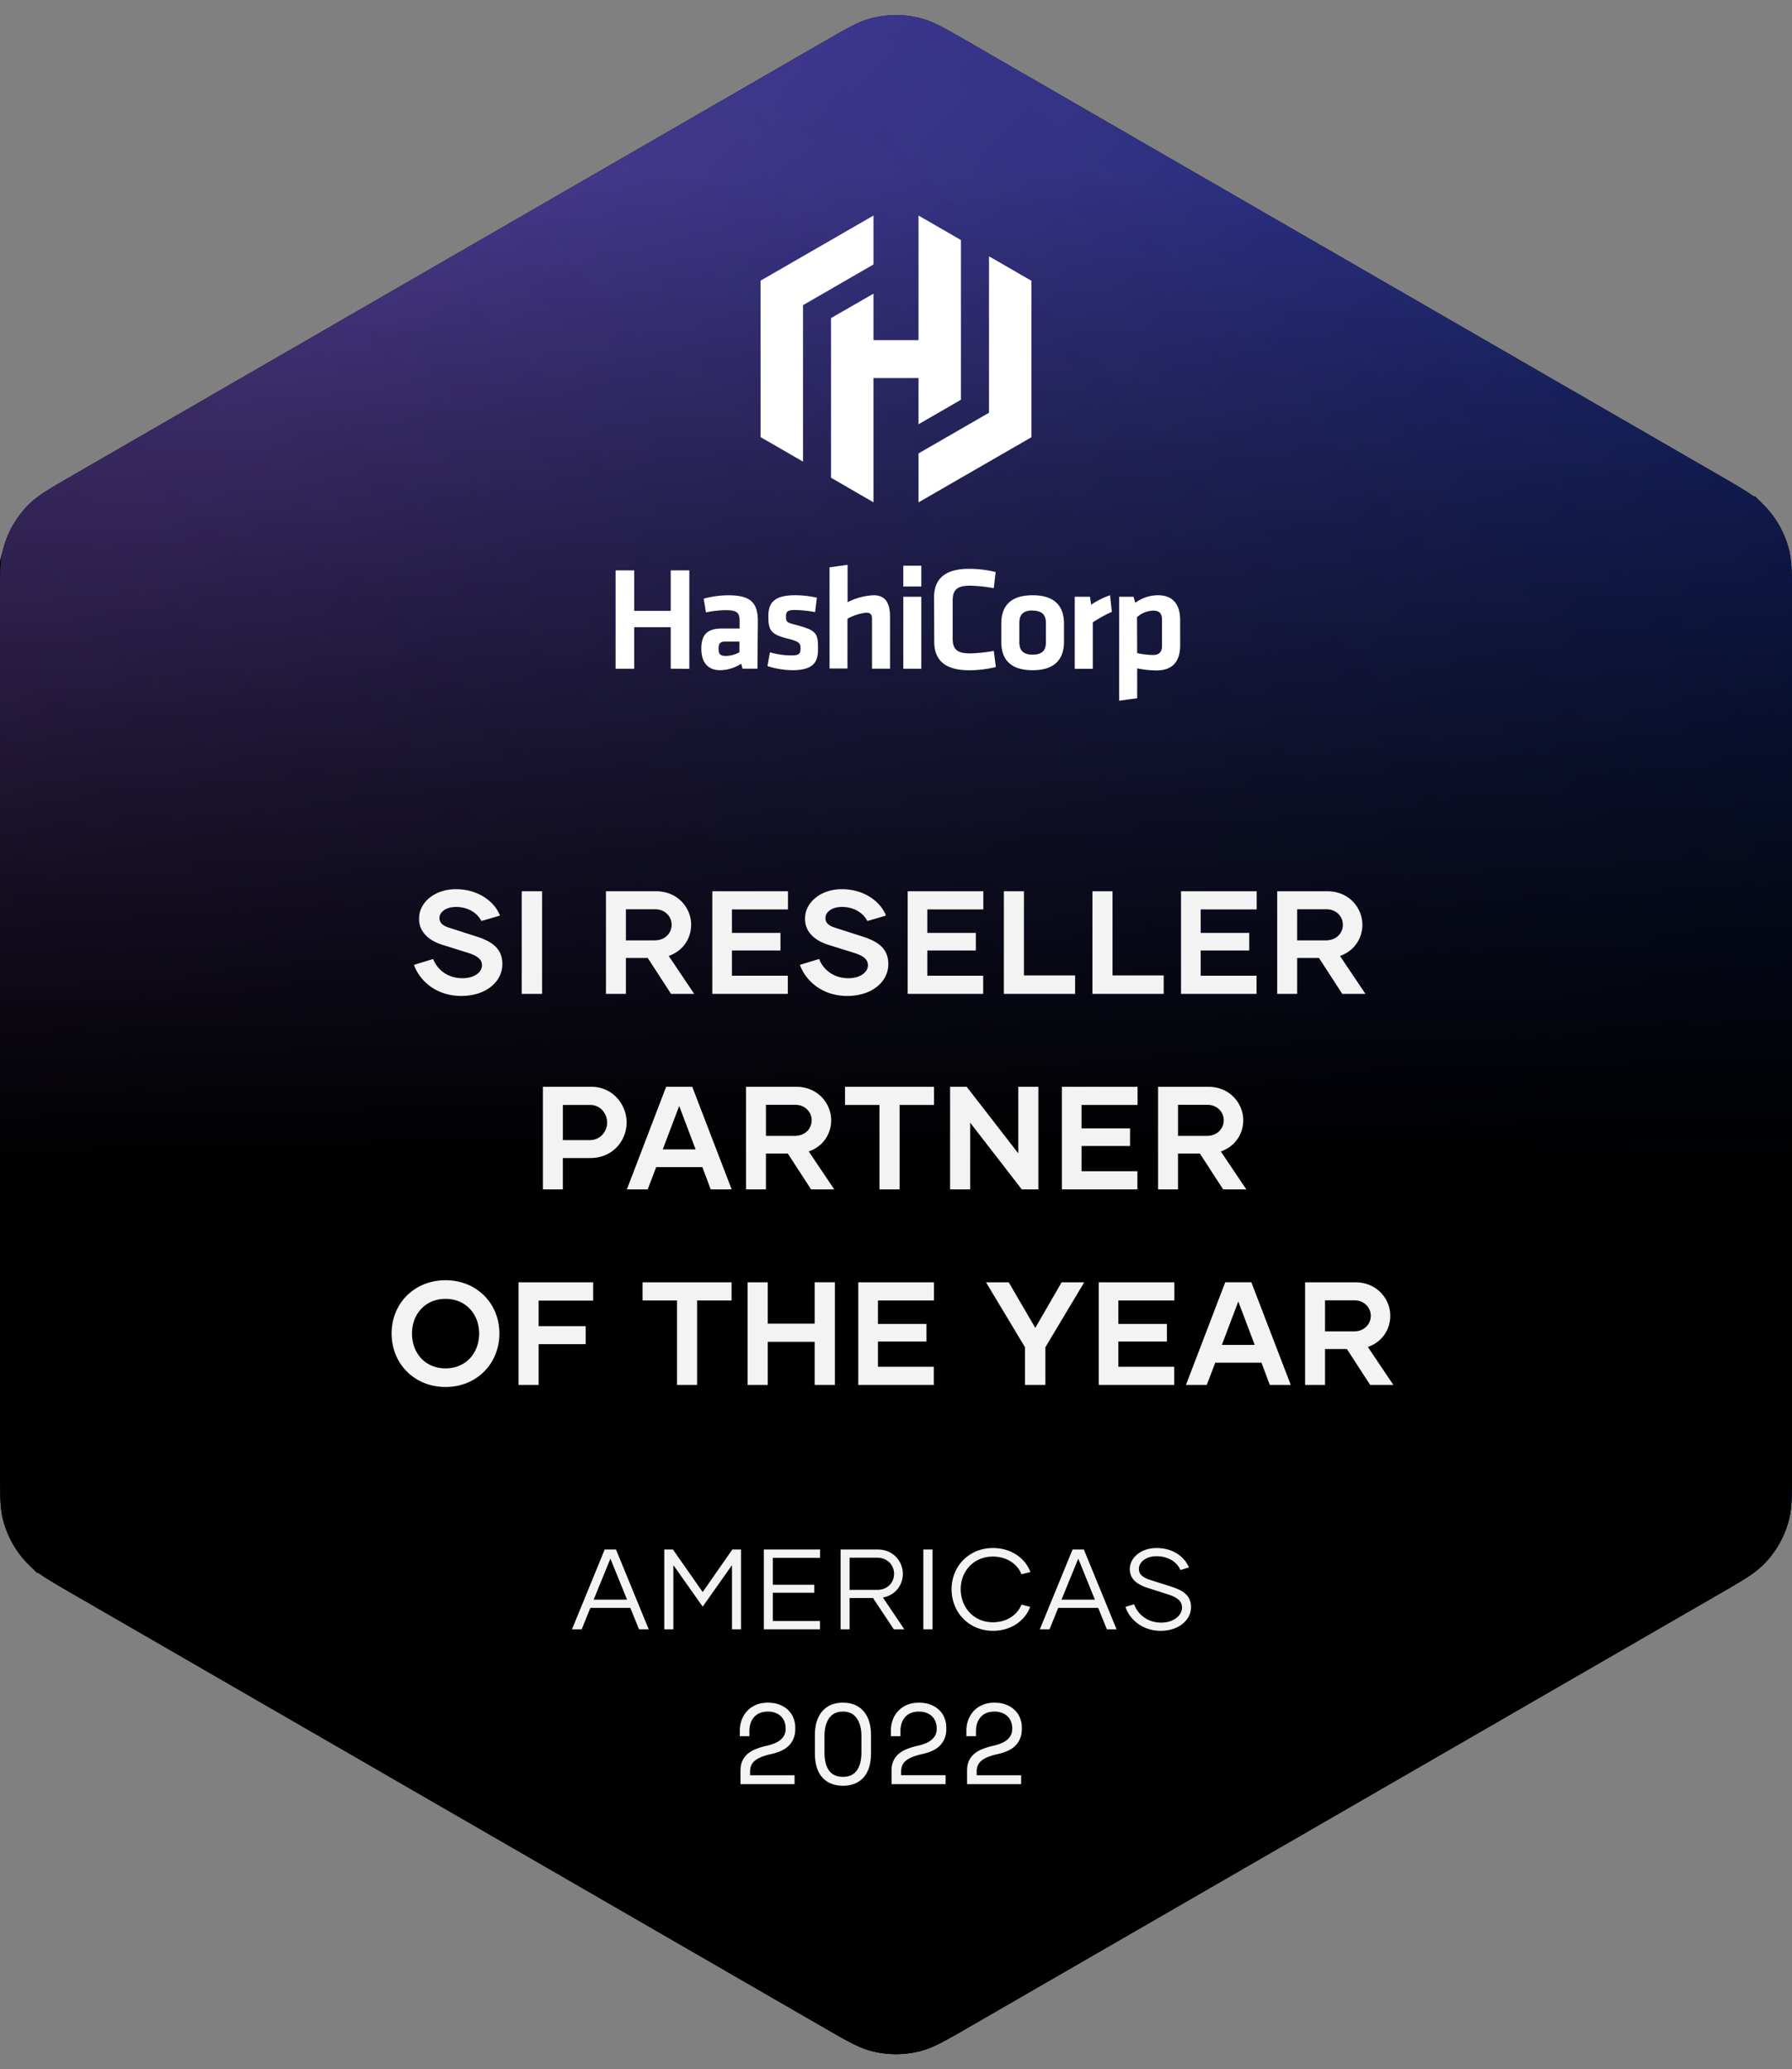 <?xml version="1.0" encoding="utf-8"?>
<svg xmlns="http://www.w3.org/2000/svg" width="220" height="254" viewBox="0 0 220 254" fill="none">
  <rect x="0" y="0" width="220" height="254" fill="#808080" stroke="none"/>
  <path d="M102.751 8.226c3.081-1.778 4.074-2.32 5.049-2.58a8.502 8.502 0 0 1 4.4 0c.975.26 1.968.802 5.049 2.58l92 53.11c3.082 1.778 4.047 2.368 4.761 3.082a8.5 8.5 0 0 1 2.2 3.81c.262.976.29 2.107.29 5.665v106.214c0 3.558-.028 4.689-.29 5.664a8.496 8.496 0 0 1-2.2 3.811c-.714.714-1.679 1.304-4.761 3.083l-92 53.109c-3.081 1.778-4.074 2.319-5.049 2.58a8.483 8.483 0 0 1-4.4 0c-.975-.261-1.968-.802-5.049-2.58l-92-53.109c-3.082-1.779-4.047-2.369-4.761-3.083a8.497 8.497 0 0 1-2.2-3.811c-.262-.975-.29-2.106-.29-5.664V73.893c0-3.558.028-4.69.29-5.664a8.5 8.5 0 0 1 2.2-3.811c.714-.714 1.68-1.304 4.76-3.083l92.001-53.109Z" fill="#000" stroke="#000" stroke-width="7"/>
  <g opacity=".65">
    <mask id="a" style="mask-type:alpha" maskUnits="userSpaceOnUse" x="7" y="8" width="206" height="238">
      <path opacity=".5" d="M106.477 10.208c1.14-.657 1.71-.986 2.307-1.146a4.704 4.704 0 0 1 2.432 0c.597.16 1.167.489 2.307 1.146l95.95 55.356c1.141.659 1.712.988 2.15 1.425a4.71 4.71 0 0 1 1.217 2.108c.16.598.16 1.256.16 2.574v110.702c0 1.318 0 1.976-.16 2.574a4.715 4.715 0 0 1-1.217 2.108c-.438.437-1.009.766-2.15 1.425l-95.95 55.356c-1.14.657-1.71.986-2.307 1.146a4.708 4.708 0 0 1-2.432 0c-.597-.16-1.167-.489-2.307-1.146l-95.95-55.356c-1.141-.659-1.712-.988-2.15-1.425a4.706 4.706 0 0 1-1.217-2.108c-.16-.598-.16-1.256-.16-2.574V71.671c0-1.318 0-1.977.16-2.574a4.7 4.7 0 0 1 1.217-2.108c.438-.437 1.009-.767 2.15-1.425l95.95-55.356Z" fill="#fff"/>
    </mask>
    <g mask="url(#a)">
      <path d="M222 7H-2v243h224V7Z" fill="#000"/>
      <path d="m55.938 55.6 54.042-31.268.02-.011v3.158L61.395 55.6h-5.457Zm24.124 0L110 38.28v-3.16l-.02.012L74.605 55.6h5.457Zm-9.334 0L110 32.88v-3.16l-.02.013L65.27 55.6h5.458ZM83.938 55.6l26.042-15.067.02-.012v3.158L89.395 55.6h-5.457Zm14.79 0L110 49.078v-3.157l-.02.012L93.271 55.6h5.457Zm9.334 0L110 54.478v-3.157l-7.395 4.28h5.457ZM108.062 7 54.02 38.268l-.02.011v-3.158L102.605 7h5.457ZM83.938 7 54 24.32v3.16l.02-.012L89.395 7h-5.457Zm9.334 0L54 29.72v3.16l.02-.013L98.73 7h-5.457ZM80.062 7 54.02 22.067l-.02.012v-3.158L74.605 7h5.457Zm-14.79 0L54 13.522v3.157l.02-.011L70.73 7h-5.458Zm-9.334 0L54 8.122v3.157L61.395 7h-5.457ZM54 45.92l56-32.4v3.16L54 49.077V45.92Zm0-2.242 56-32.399V8.121l-56 32.4v3.157Zm0 10.8 56-32.399v-3.158l-56 32.4v3.157ZM220.062 7 166.02 38.268l-.02.011v-3.158L214.605 7h5.457Zm-24.124 0L166 24.32v3.16l.02-.012L201.395 7h-5.457Zm9.334 0L166 29.72v3.16l.02-.013L210.729 7h-5.457ZM167.938 55.6l54.042-31.268.02-.011v3.158L173.395 55.6h-5.457Zm24.124 0L222 38.28v-3.16l-.02.012L186.605 55.6h5.457Zm-9.334 0L222 32.88v-3.16l-.02.013L177.271 55.6h5.457ZM195.938 55.6l26.042-15.067.02-.012v3.158L201.395 55.6h-5.457Zm14.79 0L222 49.078v-3.157l-.02.012-16.709 9.667h5.457Zm9.334 0L222 54.478v-3.157l-7.395 4.28h5.457ZM222 16.68l-56 32.4V45.92l56-32.398v3.157Zm0 2.242-56 32.399v3.159l56-32.4v-3.157Zm0-10.8-56 32.399v3.158l56-32.4V8.124ZM55.938 104.2l54.042-31.267.02-.012v3.158L61.395 104.2h-5.457Zm24.124 0L110 86.88v-3.16l-.02.013L74.605 104.2h5.457Zm-9.334 0L110 81.48V78.32l-.02.012L65.27 104.2h5.458ZM83.938 104.2l26.042-15.067.02-.012v3.159L89.395 104.2h-5.457Zm14.79 0L110 97.678v-3.157l-.02.012-16.709 9.667h5.457Zm9.334 0 1.938-1.122v-3.157l-7.395 4.279h5.457Z" fill="#fff"/>
      <path d="M108.062 55.6 54.02 86.868l-.02.011v-3.158l48.605-28.12h5.457Zm-24.124 0L54 72.92v3.16l.02-.012L89.395 55.6h-5.457Zm9.334 0L54 78.32v3.16l.02-.012L98.73 55.6h-5.457ZM80.062 55.6 54.02 70.668l-.02.011v-3.158L74.605 55.6h5.457Zm-14.79 0L54 62.122v3.157l.02-.011L70.73 55.6h-5.458Zm-9.334 0L54 56.722v3.157l7.395-4.279h-5.457ZM54 94.52l56-32.4v3.16L54 97.677v-3.157Zm0-2.242 56-32.399v-3.158l-56 32.4v3.157Zm0 10.8 56-32.399v-3.158l-56 32.4v3.157ZM186.605 104.2 166 92.28V89.12l.02.012 26.042 15.067h-5.457Zm-3.876 0-16.709-9.667-.02-.012v3.157l11.272 6.522h5.457Zm-9.334 0L166 99.921v3.157l1.938 1.122h5.457ZM173.395 55.6 222 83.72v3.16l-.02-.012L167.938 55.6h5.457Zm13.21 0 35.375 20.468.02.011v-3.158L192.062 55.6h-5.457Zm-9.334 0 44.709 25.868.02.011v-3.158L182.728 55.6h-5.457ZM201.395 55.6 222 67.52v3.16l-.02-.012L195.938 55.6h5.457Zm3.876 0 16.709 9.668.02.011v-3.157L210.728 55.6h-5.457Zm9.334 0L222 59.88v-3.158l-1.938-1.122h-5.457ZM222 97.678l-56-32.399v-3.158l56 32.4v3.157Zm0-8.557-56-32.4v3.158l56 32.399V89.12Zm0 10.8-56-32.4v3.158l56 32.399v-3.157ZM74.605 152.8 54 140.88v-3.159l.02.012L80.062 152.8h-5.457Zm-3.876 0-16.709-9.667-.02-.012v3.157l11.272 6.522h5.457Zm-9.334 0L54 148.521v3.157l1.938 1.122h5.457ZM61.395 104.2 110 132.321v3.158l-.02-.011L55.938 104.2h5.457Zm13.21 0 35.375 20.468.02.011v-3.158L80.062 104.2h-5.457Zm-9.334 0 44.709 25.868.02.011v-3.158L70.728 104.2H65.27ZM89.395 104.2 110 116.121v3.158l-.02-.011L83.938 104.2h5.457Zm3.876 0 16.709 9.668.02.011v-3.157L98.728 104.2h-5.457Zm9.334 0 7.395 4.279v-3.157l-1.938-1.122h-5.457ZM110 146.278l-56-32.399v-3.158l56 32.4v3.157Zm0-8.557-56-32.4v3.158l56 32.399v-3.157Zm0 10.8-56-32.4v3.158l56 32.399v-3.157Z" fill="#fff"/>
      <path d="m192.062 104.2-26.042 15.068-.02.011v-3.158l20.605-11.921h5.457Zm-14.79 0L166 110.722v3.157l.02-.011 16.709-9.668h-5.457Zm-9.334 0L166 105.322v3.157l7.395-4.279h-5.457ZM167.938 152.8l54.042-31.267.02-.012v3.159l-48.605 28.12h-5.457Zm24.124 0L222 135.48v-3.159l-.02.012-35.375 20.467h5.457Zm-9.334 0L222 130.079v-3.158l-.02.012-44.709 25.867h5.457ZM195.938 152.8l26.042-15.067.02-.012v3.159l-20.605 11.92h-5.457Zm14.79 0L222 146.278v-3.157l-.02.012-16.709 9.667h5.457Zm9.334 0 1.938-1.122v-3.157l-7.395 4.279h5.457ZM222 113.88l-56 32.4v-3.159l56-32.398v3.157Zm0 2.243-56 32.398v3.159l56-32.4v-3.157Zm0-10.8-56 32.398v3.159l56-32.4v-3.157ZM80.062 152.8 54.02 167.867l-.02.012v-3.158L74.605 152.8h5.457Zm-14.79 0L54 159.322v3.157l.02-.012 16.71-9.667h-5.458Zm-9.334 0L54 153.922v3.157l7.395-4.279h-5.457ZM55.938 201.4l54.042-31.268.02-.011v3.158L61.395 201.4h-5.457Zm24.124 0L110 184.079v-3.158l-.02.011L74.605 201.4h5.457Zm-9.334 0L110 178.679v-3.158l-.02.011L65.27 201.4h5.458ZM83.938 201.4l26.042-15.068.02-.011v3.158L89.395 201.4h-5.457Zm14.79 0L110 194.878v-3.157l-.02.011-16.709 9.668h5.457Zm9.334 0 1.938-1.122v-3.157l-7.395 4.279h5.457ZM192.062 152.8l-26.042 15.067-.02.012v-3.158l20.605-11.921h5.457Zm-14.79 0L166 159.322v3.157l.02-.012 16.709-9.667h-5.457Zm-9.334 0L166 153.922v3.157l7.395-4.279h-5.457ZM167.938 201.4l54.042-31.268.02-.011v3.158L173.395 201.4h-5.457Zm24.124 0L222 184.079v-3.158l-.02.011-35.375 20.468h5.457Zm-9.334 0L222 178.679v-3.158l-.02.011-44.709 25.868h5.457ZM195.938 201.4l26.042-15.068.02-.011v3.158L201.395 201.4h-5.457Zm14.79 0L222 194.878v-3.157l-.02.011-16.709 9.668h5.457Zm9.334 0 1.938-1.122v-3.157l-7.395 4.279h5.457ZM222 162.479l-56 32.4v-3.158l56-32.399v3.157Zm0 2.243-56 32.399v3.158l56-32.4v-3.157Zm0-10.8-56 32.399v3.158l56-32.4v-3.157ZM83.938 250l26.042-15.067.02-.012v3.158L89.395 250h-5.457Zm14.79 0L110 243.478v-3.157l-.02.011L93.271 250h5.457Zm9.334 0 1.938-1.122v-3.157L102.605 250h5.457ZM108.062 201.4 54.02 232.667l-.02.012v-3.158l48.605-28.121h5.457Zm-24.124 0L54 218.721v3.158l.02-.011L89.395 201.4h-5.457Zm9.334 0L54 224.121v3.158l.02-.012L98.73 201.4h-5.457Z" fill="#fff"/>
      <path d="M80.062 201.4 54.02 216.467l-.02.012v-3.158L74.605 201.4h5.457Zm-14.79 0L54 207.922v3.157l.02-.011 16.71-9.668h-5.458Zm-9.334 0L54 202.522v3.157l7.395-4.279h-5.457ZM54 240.32l56-32.4v3.159l-56 32.399v-3.158Zm0-2.243 56-32.398v-3.158L54 234.92v3.157Zm0 10.8 56-32.398v-3.159l-56 32.4v3.157ZM186.605 250 166 238.079v-3.158l.02.012L192.062 250h-5.457Zm-3.876 0-16.709-9.668-.02-.011v3.157L177.272 250h5.457Zm-9.334 0L166 245.721v3.157l1.938 1.122h5.457ZM173.395 201.4 222 229.521v3.158l-.02-.012-54.042-31.267h5.457Zm13.21 0 35.375 20.468.02.011v-3.158L192.062 201.4h-5.457Zm-9.334 0 44.709 25.867.02.012v-3.158L182.728 201.4h-5.457ZM201.395 201.4 222 213.321v3.158l-.02-.012-26.042-15.067h5.457Zm3.876 0 16.709 9.668.02.011v-3.157l-11.272-6.522h-5.457Zm9.334 0 7.395 4.279v-3.157l-1.938-1.122h-5.457ZM222 243.478l-56-32.399v-3.159l56 32.4v3.158Zm0-8.558-56-32.399v3.158l56 32.398v-3.157Zm0 10.8-56-32.4v3.159l56 32.398v-3.157ZM24.062 55.6-1.98 40.533-2 40.52v3.158L18.605 55.6h5.457Zm-14.79 0L-2 49.078v-3.157l.02.012L14.73 55.6H9.271Zm-9.334 0L-2 54.478v-3.157l7.395 4.28H-.062ZM-.062 7 53.98 38.268l.02.011v-3.158L5.395 7H-.062Zm24.124 0L54 24.32v3.16l-.02-.012L18.605 7h5.457Zm-9.334 0L54 29.72v3.16l-.02-.013L9.27 7h5.458ZM27.939 7 53.98 22.067l.02.012v-3.158L33.395 7h-5.457Zm14.789 0L54 13.522v3.157l-.02-.011L37.27 7h5.458Zm9.334 0L54 8.122v3.157L46.605 7h5.457Z" fill="#fff"/>
      <path d="M-.062 55.6 53.98 86.868l.02.011v-3.158L5.395 55.6H-.062Zm24.124 0L54 72.92v3.16l-.02-.012L18.605 55.6h5.457Zm-9.334 0L54 78.32v3.16l-.02-.012L9.27 55.6h5.458ZM52.062 104.2-1.98 72.933-2 72.92v3.158L46.605 104.2h5.457Zm-24.124 0L-2 86.88v-3.16l.02.013L33.395 104.2h-5.457Zm9.334 0L-2 81.48V78.32l.02.012L42.73 104.2h-5.458ZM24.062 104.2-1.98 89.133-2 89.12v3.159l20.605 11.92h5.457Zm-14.79 0L-2 97.678v-3.157l.02.012 16.71 9.667H9.271Zm-9.334 0L-2 103.078v-3.157l7.395 4.279H-.062ZM-2 65.28l56 32.4v-3.159L-2 62.123v3.157Zm0 2.243L54 99.92v3.159l-56-32.4v-3.157Zm0-10.8L54 89.12v3.159l-56-32.4v-3.157ZM27.939 152.8l26.041-15.067.02-.012v3.159L33.395 152.8h-5.457Zm14.789 0L54 146.278v-3.157l-.02.012-16.71 9.667h5.458Zm9.334 0L54 151.678v-3.157l-7.395 4.279h5.457ZM52.062 104.2-1.98 135.468l-.02.011v-3.158L46.605 104.2h5.457Zm-24.124 0L-2 121.521v3.158l.02-.011L33.395 104.2h-5.457Zm9.334 0L-2 126.921v3.158l.02-.011L42.73 104.2h-5.458Z" fill="#fff"/>
      <path d="M24.062 104.2-1.98 119.268l-.02.011v-3.158L18.605 104.2h5.457Zm-14.79 0L-2 110.722v3.157l.02-.011 16.71-9.668H9.271Zm-9.334 0L-2 105.322v3.157l7.395-4.279H-.062ZM-2 143.121l56-32.4v3.158l-56 32.399v-3.157Zm0-2.243 56-32.399v-3.158l-56 32.4v3.157Zm0 10.8 56-32.399v-3.158l-56 32.4v3.157ZM52.062 152.8-1.98 184.067l-.02.012v-3.159l48.605-28.12h5.457Zm-24.124 0L-2 170.121v3.158l.02-.012L33.395 152.8h-5.457Zm9.334 0L-2 175.521v3.158l.02-.012L42.73 152.8h-5.458ZM-.062 201.4l54.042-31.268.02-.011v3.158L5.395 201.4H-.062Zm24.124 0L54 184.079v-3.158l-.02.011L18.605 201.4h5.457Zm-9.334 0L54 178.679v-3.158l-.02.011L9.27 201.4h5.458ZM27.939 201.4l26.041-15.068.02-.011v3.158L33.395 201.4h-5.457Zm14.789 0L54 194.878v-3.157l-.02.011-16.71 9.668h5.458Zm9.334 0L54 200.278v-3.157l-7.395 4.279h5.457ZM54 162.479l-56 32.4v-3.158l56-32.399v3.157Zm0 2.243-56 32.399v3.158l56-32.4v-3.157Zm0-10.8-56 32.399v3.158l56-32.4v-3.157ZM52.062 250-1.98 218.732l-.02-.011v3.158L46.605 250h5.457Zm-24.124 0L-2 232.679v-3.158l.02.011L33.395 250h-5.457Zm9.334 0L-2 227.279v-3.158l.02.011L42.73 250h-5.458ZM-.062 201.4l54.042 31.267.02.012v-3.158L5.395 201.4H-.062Zm24.124 0L54 218.721v3.158l-.02-.011L18.605 201.4h5.457Zm-9.334 0L54 224.121v3.158l-.02-.012L9.27 201.4h5.458ZM27.939 201.4l26.041 15.067.02.012v-3.158L33.395 201.4h-5.457Zm14.789 0L54 207.922v3.157l-.02-.011-16.71-9.668h5.458Zm9.334 0L54 202.522v3.157l-7.395-4.279h5.457ZM54 240.32l-56-32.4v3.159l56 32.399v-3.158Zm0-2.243-56-32.398v-3.158l56 32.399v3.157Zm0 10.8-56-32.398v-3.159l56 32.4v3.157ZM164.062 55.6 110.02 24.332l-.02-.011v3.158L158.605 55.6h5.457Zm-24.124 0L110 38.28v-3.16l.02.012L145.395 55.6h-5.457Zm9.334 0L110 32.88v-3.16l.02.013L154.729 55.6h-5.457ZM136.062 55.6 110.02 40.533l-.02-.012v3.158L130.605 55.6h5.457Zm-14.79 0L110 49.078v-3.157l.02.012 16.709 9.667h-5.457Zm-9.334 0L110 54.478v-3.157l7.395 4.28h-5.457ZM111.938 7l54.042 31.268.02.011v-3.158L117.395 7h-5.457Zm24.124 0L166 24.32v3.16l-.02-.012L130.605 7h5.457Zm-9.334 0L166 29.72v3.16l-.02-.013L121.271 7h5.457ZM139.938 7l26.042 15.067.02.012v-3.158L145.395 7h-5.457Zm14.79 0L166 13.522v3.157l-.02-.011L149.271 7h5.457Zm9.334 0L166 8.122v3.157L158.605 7h5.457ZM166 45.92l-56-32.4v3.16l56 32.398V45.92Zm0-2.242-56-32.399V8.121l56 32.4v3.157Zm0 10.8-56-32.399v-3.158l56 32.4v3.157ZM164.062 104.2 110.02 72.933l-.02-.012v3.158l48.605 28.121h5.457Zm-24.124 0L110 86.88v-3.16l.02.013 35.375 20.467h-5.457Zm9.334 0L110 81.48V78.32l.02.012 44.709 25.867h-5.457ZM136.062 104.2 110.02 89.133l-.02-.012v3.159l20.605 11.92h5.457Zm-14.79 0L110 97.678v-3.157l.02.012 16.709 9.667h-5.457Zm-9.334 0L110 103.078v-3.157l7.395 4.279h-5.457Z" fill="#fff"/>
      <path d="m111.938 55.6 54.042 31.268.02.011v-3.158L117.395 55.6h-5.457Zm24.124 0L166 72.92v3.16l-.02-.012L130.605 55.6h5.457Zm-9.334 0L166 78.32v3.16l-.02-.012L121.271 55.6h5.457ZM139.938 55.6l26.042 15.068.02.011v-3.158L145.395 55.6h-5.457Zm14.79 0L166 62.122v3.157l-.02-.011-16.709-9.668h5.457Zm9.334 0L166 56.722v3.157l-7.395-4.279h5.457ZM166 94.52l-56-32.4v3.16l56 32.398v-3.157Zm0-2.242-56-32.399v-3.158l56 32.4v3.157Zm0 10.8-56-32.399v-3.158l56 32.4v3.157ZM164.062 152.8l-54.042-31.267-.02-.012v3.159l48.605 28.12h5.457Zm-24.124 0L110 135.48v-3.159l.02.012 35.375 20.467h-5.457Zm9.334 0L110 130.079v-3.158l.02.012 44.709 25.867h-5.457ZM136.062 152.8l-26.042-15.067-.02-.012v3.159l20.605 11.92h5.457Zm-14.79 0L110 146.278v-3.157l.02.012 16.709 9.667h-5.457Zm-9.334 0L110 151.678v-3.157l7.395 4.279h-5.457ZM111.938 104.2l54.042 31.268.02.011v-3.158L117.395 104.2h-5.457Zm24.124 0L166 121.521v3.158l-.02-.011-35.375-20.468h5.457Zm-9.334 0L166 126.921v3.158l-.02-.011-44.709-25.868h5.457ZM139.938 104.2l26.042 15.068.02.011v-3.158L145.395 104.2h-5.457Zm14.79 0L166 110.722v3.157l-.02-.011-16.709-9.668h5.457Zm9.334 0 1.938 1.122v3.157l-7.395-4.279h5.457ZM139.938 201.4l26.042-15.068.02-.011v3.158L145.395 201.4h-5.457Zm14.79 0L166 194.878v-3.157l-.02.011-16.709 9.668h5.457Zm9.334 0 1.938-1.122v-3.157l-7.395 4.279h5.457Z" fill="#fff"/>
      <path d="m164.062 152.8-54.042 31.267-.02.012v-3.159l48.605-28.12h5.457Zm-24.124 0L110 170.121v3.158l.02-.012 35.375-20.467h-5.457Zm9.334 0L110 175.521v3.158l.02-.012 44.709-25.867h-5.457ZM136.062 152.8l-26.042 15.067-.02.012v-3.158l20.605-11.921h5.457Zm-14.79 0L110 159.322v3.157l.02-.012 16.709-9.667h-5.457Zm-9.334 0L110 153.922v3.157l7.395-4.279h-5.457ZM110 191.72l56-32.4v3.159l-56 32.398v-3.157Zm0-2.243 56-32.398v-3.159l-56 32.4v3.157Zm0 10.8 56-32.398v-3.159l-56 32.4v3.157ZM164.062 250l-54.042-31.268-.02-.011v3.158L158.605 250h5.457Zm-24.124 0L110 232.679v-3.158l.02.011L145.395 250h-5.457Zm9.334 0L110 227.279v-3.158l.02.011L154.729 250h-5.457ZM136.062 250l-26.042-15.067-.02-.012v3.158L130.605 250h5.457Zm-14.79 0L110 243.478v-3.157l.02.011L126.729 250h-5.457Zm-9.334 0L110 248.878v-3.157l7.395 4.279h-5.457ZM111.938 201.4l54.042 31.267.02.012v-3.158L117.395 201.4h-5.457Zm24.124 0L166 218.721v3.158l-.02-.011-35.375-20.468h5.457Zm-9.334 0L166 224.121v3.158l-.02-.012-44.709-25.867h5.457ZM139.938 201.4l26.042 15.067.02.012v-3.158L145.395 201.4h-5.457Zm14.79 0L166 207.922v3.157l-.02-.011-16.709-9.668h5.457Zm9.334 0 1.938 1.122v3.157l-7.395-4.279h5.457ZM166 240.32l-56-32.4v3.159l56 32.399v-3.158Zm0-2.243-56-32.398v-3.158l56 32.399v3.157Zm0 10.8-56-32.398v-3.159l56 32.4v3.157Z" fill="#fff"/>
      <path d="M222 7H-2v243h224V7Z" fill="url(#b)" style="mix-blend-mode:multiply"/>
    </g>
  </g>
  <g style="mix-blend-mode:screen">
    <path d="M101.001 5.195c2.912-1.681 4.368-2.521 5.894-2.93a11.996 11.996 0 0 1 6.21 0c1.526.409 2.982 1.249 5.894 2.93l92 53.109c2.912 1.681 4.369 2.522 5.486 3.639a11.994 11.994 0 0 1 3.106 5.38c.409 1.526.409 3.207.409 6.57v106.214c0 3.363 0 5.044-.409 6.57a11.997 11.997 0 0 1-3.106 5.38c-1.117 1.117-2.574 1.958-5.486 3.639l-92 53.109c-2.912 1.681-4.368 2.521-5.894 2.93a11.998 11.998 0 0 1-6.21 0c-1.526-.409-2.982-1.249-5.894-2.93l-92-53.109c-2.912-1.681-4.369-2.522-5.486-3.639a12.003 12.003 0 0 1-3.106-5.38C0 185.151 0 183.47 0 180.107V73.893c0-3.363 0-5.044.409-6.57a12 12 0 0 1 3.106-5.38c1.117-1.117 2.573-1.958 5.486-3.639l92-53.11Z" fill="url(#c)"/>
    <path d="M101.001 5.195c2.912-1.681 4.368-2.521 5.894-2.93a11.996 11.996 0 0 1 6.21 0c1.526.409 2.982 1.249 5.894 2.93l92 53.109c2.912 1.681 4.369 2.522 5.486 3.639a11.994 11.994 0 0 1 3.106 5.38c.409 1.526.409 3.207.409 6.57v106.214c0 3.363 0 5.044-.409 6.57a11.997 11.997 0 0 1-3.106 5.38c-1.117 1.117-2.574 1.958-5.486 3.639l-92 53.109c-2.912 1.681-4.368 2.521-5.894 2.93a11.998 11.998 0 0 1-6.21 0c-1.526-.409-2.982-1.249-5.894-2.93l-92-53.109c-2.912-1.681-4.369-2.522-5.486-3.639a12.003 12.003 0 0 1-3.106-5.38C0 185.151 0 183.47 0 180.107V73.893c0-3.363 0-5.044.409-6.57a12 12 0 0 1 3.106-5.38c1.117-1.117 2.573-1.958 5.486-3.639l92-53.11Z" fill="url(#d)"/>
    <path d="M101.001 5.195c2.912-1.681 4.368-2.521 5.894-2.93a11.996 11.996 0 0 1 6.21 0c1.526.409 2.982 1.249 5.894 2.93l92 53.109c2.912 1.681 4.369 2.522 5.486 3.639a11.994 11.994 0 0 1 3.106 5.38c.409 1.526.409 3.207.409 6.57v106.214c0 3.363 0 5.044-.409 6.57a11.997 11.997 0 0 1-3.106 5.38c-1.117 1.117-2.574 1.958-5.486 3.639l-92 53.109c-2.912 1.681-4.368 2.521-5.894 2.93a11.998 11.998 0 0 1-6.21 0c-1.526-.409-2.982-1.249-5.894-2.93l-92-53.109c-2.912-1.681-4.369-2.522-5.486-3.639a12.003 12.003 0 0 1-3.106-5.38C0 185.151 0 183.47 0 180.107V73.893c0-3.363 0-5.044.409-6.57a12 12 0 0 1 3.106-5.38c1.117-1.117 2.573-1.958 5.486-3.639l92-53.11Z" fill="url(#e)"/>
  </g>
  <path d="m107.235 26.459-13.86 7.993v19.204l5.207 3.007V37.459l8.653-4.997v-6.004Z" fill="#fff"/>
  <path d="M112.765 26.459V41.75h-5.53v-5.705l-5.212 3.002v19.595l5.212 3.016V46.406h5.53v5.67l5.206-3.006V29.465l-5.206-3.006Z" fill="#fff"/>
  <path d="m112.765 61.664 13.86-7.993V34.467l-5.207-3.007v19.204l-8.653 4.992v6.008ZM82.342 82.083v-5.095h-4.484v5.101h-2.285V70.011h2.285v4.973h4.484v-4.973h2.285v12.084l-2.285-.012ZM92.991 82.083h-1.833l-.165-.611a4.833 4.833 0 0 1-2.59.794c-1.613 0-2.303-1.106-2.303-2.633 0-1.796.782-2.486 2.578-2.486h2.12v-.923c0-.977-.275-1.326-1.687-1.326-.821.01-1.64.103-2.443.275l-.275-1.686a11.525 11.525 0 0 1 3.054-.415c2.774 0 3.593.977 3.593 3.195l-.049 5.816Zm-2.212-3.336h-1.637c-.727 0-.923.202-.923.874 0 .672.202.892.892.892a3.48 3.48 0 0 0 1.668-.452v-1.314ZM97.273 82.267a10.381 10.381 0 0 1-3.054-.507l.305-1.686a9.894 9.894 0 0 0 2.633.378c.978 0 1.124-.22 1.124-.892 0-.543-.11-.818-1.539-1.16-2.157-.526-2.413-1.07-2.413-2.774s.794-2.56 3.305-2.56c.892 0 1.782.102 2.651.306l-.22 1.76a15.55 15.55 0 0 0-2.443-.257c-.96 0-1.125.22-1.125.763 0 .709.055.764 1.222 1.07 2.444.653 2.707.977 2.707 2.791.042 1.717-.489 2.768-3.153 2.768ZM107.054 82.083v-6.17c0-.47-.201-.709-.709-.709a6.116 6.116 0 0 0-2.303.746v6.109h-2.199v-12.42l2.212-.305v4.587a7.793 7.793 0 0 1 3.213-.855c1.472 0 1.998 1.033 1.998 2.615v6.402h-2.212ZM110.897 71.997v-2.56h2.211v2.56h-2.211Zm0 10.087V73.25h2.211v8.834h-2.211ZM114.672 73.323c0-2.212 1.289-3.5 4.276-3.5a13.679 13.679 0 0 1 3.287.396l-.232 1.98a17.833 17.833 0 0 0-2.957-.306c-1.576 0-2.09.544-2.09 1.833v4.643c0 1.289.508 1.833 2.09 1.833.992-.02 1.981-.122 2.957-.306l.256 1.98a13.678 13.678 0 0 1-3.287.397c-3.011 0-4.276-1.29-4.276-3.5l-.024-5.45ZM126.775 82.267c-3.055 0-3.849-1.668-3.849-3.482v-2.236c0-1.833.819-3.483 3.849-3.483 3.03 0 3.849 1.668 3.849 3.483v2.23c-.007 1.82-.819 3.488-3.849 3.488Zm0-7.331c-1.179 0-1.631.525-1.631 1.521v2.377c0 .995.452 1.52 1.631 1.52s1.631-.525 1.631-1.52V76.48c0-.97-.452-1.527-1.631-1.527v-.018ZM136.5 75.1c-.812.37-1.594.8-2.339 1.29v5.7h-2.218v-8.84h1.869l.147.977a9.9 9.9 0 0 1 2.321-1.16l.22 2.034ZM144.888 79.176c0 1.96-.874 3.121-2.92 3.121a12.23 12.23 0 0 1-2.359-.256v3.665l-2.211.306V73.25h1.759l.22.745a4.65 4.65 0 0 1 2.786-.929c1.778 0 2.719 1.051 2.719 3.055l.006 3.055Zm-5.279.995c.639.14 1.29.216 1.943.226.8 0 1.106-.378 1.106-1.179v-3.14c0-.727-.275-1.124-1.087-1.124a3.13 3.13 0 0 0-1.98.8l.018 4.417Z" fill="#fff"/>
  <path opacity=".95" d="M56.633 122.252c3.024 0 5.04-1.746 5.04-3.906 0-2.052-1.458-2.862-3.384-3.456l-3.132-1.008c-.828-.252-1.206-.63-1.206-1.188 0-.738.792-1.368 2.034-1.368 1.422 0 2.592.702 3.114 1.728l2.286-.666c-.684-1.746-2.7-3.24-5.418-3.24-2.628 0-4.536 1.656-4.518 3.618-.018 1.62 1.188 2.682 2.844 3.204l3.222 1.008c1.206.396 1.656.846 1.656 1.512 0 .828-.918 1.584-2.394 1.584-1.818 0-3.096-1.044-3.6-2.358l-2.358.72c.702 1.962 2.736 3.816 5.814 3.816ZM64.05 122h2.502v-12.6h-2.502V122Zm18.335 0h2.844l-3.132-4.662c1.782-.612 2.754-2.178 2.754-3.834 0-1.998-1.584-4.104-4.32-4.104h-6.138V122h2.448v-4.41h2.682l2.862 4.41Zm-5.544-10.386h3.618c1.17 0 1.998.882 1.998 1.89 0 1.044-.81 1.926-2.088 1.926H76.84v-3.816Zm19.896.018V109.4h-9.288V122h9.27v-2.232H89.86v-3.096h5.958v-2.16H89.86v-2.88h6.876Zm7.281 10.62c3.024 0 5.04-1.746 5.04-3.906 0-2.052-1.458-2.862-3.384-3.456l-3.132-1.008c-.828-.252-1.206-.63-1.206-1.188 0-.738.792-1.368 2.034-1.368 1.422 0 2.592.702 3.114 1.728l2.286-.666c-.684-1.746-2.7-3.24-5.418-3.24-2.628 0-4.536 1.656-4.518 3.618-.018 1.62 1.188 2.682 2.844 3.204l3.222 1.008c1.206.396 1.656.846 1.656 1.512 0 .828-.918 1.584-2.394 1.584-1.818 0-3.096-1.044-3.6-2.358l-2.358.72c.702 1.962 2.736 3.816 5.814 3.816Zm16.703-10.62V109.4h-9.288V122h9.27v-2.232h-6.858v-3.096h5.958v-2.16h-5.958v-2.88h6.876Zm4.986 8.1V109.4h-2.466V122h8.748v-2.268h-6.282Zm10.876 0V109.4h-2.466V122h8.748v-2.268h-6.282Zm17.698-8.1V109.4h-9.288V122h9.27v-2.232h-6.858v-3.096h5.958v-2.16h-5.958v-2.88h6.876ZM164.791 122h2.844l-3.132-4.662c1.782-.612 2.754-2.178 2.754-3.834 0-1.998-1.584-4.104-4.32-4.104h-6.138V122h2.448v-4.41h2.682l2.862 4.41Zm-5.544-10.386h3.618c1.17 0 1.998.882 1.998 1.89 0 1.044-.81 1.926-2.088 1.926h-3.528v-3.816ZM72.556 133.4h-5.904V146H69.1v-3.852h3.348c2.898 0 4.482-2.25 4.482-4.374 0-2.088-1.602-4.374-4.374-4.374Zm-.18 6.552H69.1v-4.32h3.384c1.206 0 2.052 1.044 2.052 2.16 0 1.098-.828 2.16-2.16 2.16ZM87.253 146h2.574l-4.842-12.6h-3.204L76.957 146h2.556l1.044-2.736h5.67L87.253 146Zm-5.886-4.914 2.016-5.328 2.016 5.328h-4.032ZM99.577 146h2.844l-3.132-4.662c1.782-.612 2.754-2.178 2.754-3.834 0-1.998-1.584-4.104-4.32-4.104h-6.138V146h2.448v-4.41h2.682l2.862 4.41Zm-5.544-10.386h3.618c1.17 0 1.998.882 1.998 1.89 0 1.044-.81 1.926-2.088 1.926h-3.528v-3.816Zm20.634-2.214h-10.926v2.232h4.23V146h2.466v-10.368h4.23V133.4Zm10.345 0v8.172l-6.336-8.172h-2.034V146h2.466v-8.19l6.336 8.19h2.034v-12.6h-2.466Zm14.641 2.232V133.4h-9.288V146h9.27v-2.232h-6.858v-3.096h5.958v-2.16h-5.958v-2.88h6.876ZM150.165 146h2.844l-3.132-4.662c1.782-.612 2.754-2.178 2.754-3.834 0-1.998-1.584-4.104-4.32-4.104h-6.138V146h2.448v-4.41h2.682l2.862 4.41Zm-5.544-10.386h3.618c1.17 0 1.998.882 1.998 1.89 0 1.044-.81 1.926-2.088 1.926h-3.528v-3.816Zm-89.92 34.638c3.799 0 6.607-2.844 6.607-6.57 0-3.708-2.808-6.534-6.606-6.534-3.816 0-6.624 2.826-6.624 6.534 0 3.726 2.808 6.57 6.624 6.57Zm0-2.286c-2.501 0-4.121-1.872-4.121-4.284 0-2.358 1.62-4.248 4.122-4.248 2.484 0 4.122 1.89 4.122 4.248 0 2.412-1.638 4.284-4.122 4.284Zm18.12-8.316v-2.25H63.66V170h2.466v-5.004h5.778v-2.214h-5.778v-3.132h6.696Zm16.991-2.25H78.886v2.232h4.23V170h2.466v-10.368h4.23V157.4Zm10.201 0v5.076h-5.76V157.4h-2.466V170h2.466v-5.292h5.76V170h2.484v-12.6h-2.484Zm14.645 2.232V157.4h-9.288V170h9.27v-2.232h-6.858v-3.096h5.958v-2.16h-5.958v-2.88h6.876Zm15.679-2.232-3.24 5.598-3.258-5.598h-2.79l4.788 7.974V170h2.502v-4.626l4.77-7.974h-2.772Zm13.838 2.232V157.4h-9.288V170h9.27v-2.232h-6.858v-3.096h5.958v-2.16h-5.958v-2.88h6.876ZM155.892 170h2.574l-4.842-12.6h-3.204l-4.824 12.6h2.556l1.044-2.736h5.67l1.026 2.736Zm-5.886-4.914 2.016-5.328 2.016 5.328h-4.032Zm18.21 4.914h2.844l-3.132-4.662c1.782-.612 2.754-2.178 2.754-3.834 0-1.998-1.584-4.104-4.32-4.104h-6.138V170h2.448v-4.41h2.682l2.862 4.41Zm-5.544-10.386h3.618c1.17 0 1.998.882 1.998 1.89 0 1.044-.81 1.926-2.088 1.926h-3.528v-3.816ZM97.546 217.908V219H90.91v-1.68c0-.448.075-.835.224-1.162.15-.336.36-.621.63-.854.28-.243.616-.443 1.008-.602a8.622 8.622 0 0 1 1.33-.406c.831-.187 1.428-.453 1.792-.798.374-.345.56-.77.56-1.274v-.084c0-.252-.042-.499-.126-.742a1.814 1.814 0 0 0-1.078-1.12c-.27-.121-.597-.182-.98-.182-.718 0-1.278.219-1.68.658-.392.439-.588 1.022-.588 1.75v.616h-1.176v-.7c0-.448.075-.877.224-1.288.15-.411.369-.775.658-1.092.29-.317.649-.569 1.078-.756.43-.187.924-.28 1.484-.28.57 0 1.064.089 1.484.266.42.168.77.397 1.05.686.28.28.486.602.616.966.14.355.21.719.21 1.092v.252c0 .747-.233 1.386-.7 1.918-.466.523-1.213.896-2.24 1.12-.896.196-1.554.457-1.974.784-.42.317-.63.784-.63 1.4v.42h5.46Zm2.497-4.9c0-1.269.303-2.254.91-2.954.606-.7 1.451-1.05 2.534-1.05 1.082 0 1.927.35 2.534 1.05.606.7.91 1.685.91 2.954v2.184c0 1.307-.304 2.301-.91 2.982-.607.681-1.452 1.022-2.534 1.022-1.083 0-1.928-.341-2.534-1.022-.607-.681-.91-1.675-.91-2.982v-2.184Zm3.444 5.096c.756 0 1.32-.257 1.694-.77.382-.523.574-1.265.574-2.226v-2.016c0-.896-.192-1.619-.574-2.17-.374-.551-.938-.826-1.694-.826s-1.326.275-1.708.826c-.374.551-.56 1.274-.56 2.17v2.016c0 .961.186 1.703.56 2.226.382.513.952.77 1.708.77Zm12.604-.196V219h-6.636v-1.68c0-.448.075-.835.224-1.162.149-.336.359-.621.63-.854.28-.243.616-.443 1.008-.602a8.588 8.588 0 0 1 1.33-.406c.831-.187 1.428-.453 1.792-.798.373-.345.56-.77.56-1.274v-.084c0-.252-.042-.499-.126-.742a1.814 1.814 0 0 0-1.078-1.12c-.271-.121-.597-.182-.98-.182-.719 0-1.279.219-1.68.658-.392.439-.588 1.022-.588 1.75v.616h-1.176v-.7c0-.448.075-.877.224-1.288a3.127 3.127 0 0 1 1.736-1.848c.429-.187.924-.28 1.484-.28.569 0 1.064.089 1.484.266.42.168.77.397 1.05.686.28.28.485.602.616.966.14.355.21.719.21 1.092v.252c0 .747-.233 1.386-.7 1.918-.467.523-1.213.896-2.24 1.12-.896.196-1.554.457-1.974.784-.42.317-.63.784-.63 1.4v.42h5.46Zm9.272 0V219h-6.636v-1.68c0-.448.075-.835.224-1.162.15-.336.36-.621.63-.854.28-.243.616-.443 1.008-.602a8.622 8.622 0 0 1 1.33-.406c.831-.187 1.428-.453 1.792-.798.374-.345.56-.77.56-1.274v-.084c0-.252-.042-.499-.126-.742a1.814 1.814 0 0 0-1.078-1.12c-.27-.121-.597-.182-.98-.182-.718 0-1.278.219-1.68.658-.392.439-.588 1.022-.588 1.75v.616h-1.176v-.7c0-.448.075-.877.224-1.288.15-.411.369-.775.658-1.092.29-.317.649-.569 1.078-.756.43-.187.924-.28 1.484-.28.57 0 1.064.089 1.484.266.42.168.77.397 1.05.686.28.28.486.602.616.966.14.355.21.719.21 1.092v.252c0 .747-.233 1.386-.7 1.918-.466.523-1.213.896-2.24 1.12-.896.196-1.554.457-1.974.784-.42.317-.63.784-.63 1.4v.42h5.46ZM78.452 200h1.19l-4.018-9.8h-1.386L70.22 200h1.19l1.064-2.632h4.914L78.452 200Zm-5.572-3.64 2.058-5.04 2.044 5.04H72.88Zm17.028-6.16-3.64 5.222-3.654-5.222H81.55v9.8h1.12v-7.882l3.598 5.096 3.598-5.096V200h1.106v-9.8h-1.064Zm10.769 1.022V190.2h-6.902v9.8h6.888v-1.022h-5.782v-3.472h5.082v-.98h-5.082v-3.304h5.796Zm9.059 8.778h1.288l-2.632-3.906c1.596-.294 2.45-1.596 2.45-2.912 0-1.428-1.092-2.982-3.108-2.982h-4.536v9.8h1.106v-3.85h2.87l2.562 3.85Zm-5.432-8.792h3.402c1.274 0 2.058.952 2.058 1.974 0 1.036-.77 1.974-2.072 1.974h-3.388v-3.948Zm9.055 8.792h1.12v-9.8h-1.12v9.8Zm8.547.182c2.282 0 3.962-1.302 4.564-2.94l-1.064-.28c-.49 1.232-1.764 2.17-3.514 2.17-2.38 0-3.948-1.862-3.948-4.074 0-2.156 1.568-3.99 3.948-3.99 1.75 0 3.038.952 3.514 2.17l1.092-.266c-.588-1.638-2.296-2.954-4.606-2.954-2.884 0-5.068 2.198-5.068 5.054 0 2.898 2.184 5.11 5.082 5.11ZM135.89 200h1.19l-4.018-9.8h-1.386l-4.018 9.8h1.19l1.064-2.632h4.914L135.89 200Zm-5.572-3.64 2.058-5.04 2.044 5.04h-4.102Zm12.177 3.822c2.212 0 3.724-1.33 3.724-2.898 0-1.456-.966-2.058-2.492-2.548l-2.38-.756c-1.106-.35-1.526-.742-1.526-1.4 0-.826.868-1.554 2.142-1.554 1.442 0 2.492.672 2.968 1.694l1.036-.322c-.56-1.302-1.946-2.38-3.99-2.38-1.904 0-3.276 1.204-3.276 2.59 0 1.19.868 1.876 2.17 2.296l2.45.784c1.33.42 1.792.896 1.792 1.652 0 .924-.994 1.834-2.562 1.834-1.666 0-2.884-1.008-3.318-2.254l-1.064.322c.504 1.554 2.1 2.94 4.326 2.94Z" fill="#fff"/>
  <defs>
    <linearGradient id="b" x1="44.189" y1="162.129" x2="174.887" y2="48.592" gradientUnits="userSpaceOnUse">
      <stop stop-color="#1D1E1F"/>
      <stop offset="1" stop-color="#505052"/>
    </linearGradient>
    <linearGradient id="c" x1="14.667" y1="43.392" x2="198.538" y2="212.718" gradientUnits="userSpaceOnUse">
      <stop offset=".073" stop-color="#4F347D"/>
      <stop offset="1" stop-color="#000C22"/>
    </linearGradient>
    <linearGradient id="d" x1="220" y1="42.333" x2="58.994" y2="186.345" gradientUnits="userSpaceOnUse">
      <stop stop-color="#0043F0" stop-opacity=".27"/>
      <stop offset="1" stop-color="#2264D6" stop-opacity="0"/>
    </linearGradient>
    <linearGradient id="e" x1="110" y1="21" x2="110" y2="143.5" gradientUnits="userSpaceOnUse">
      <stop stop-opacity="0"/>
      <stop offset="1"/>
    </linearGradient>
  </defs>
</svg>